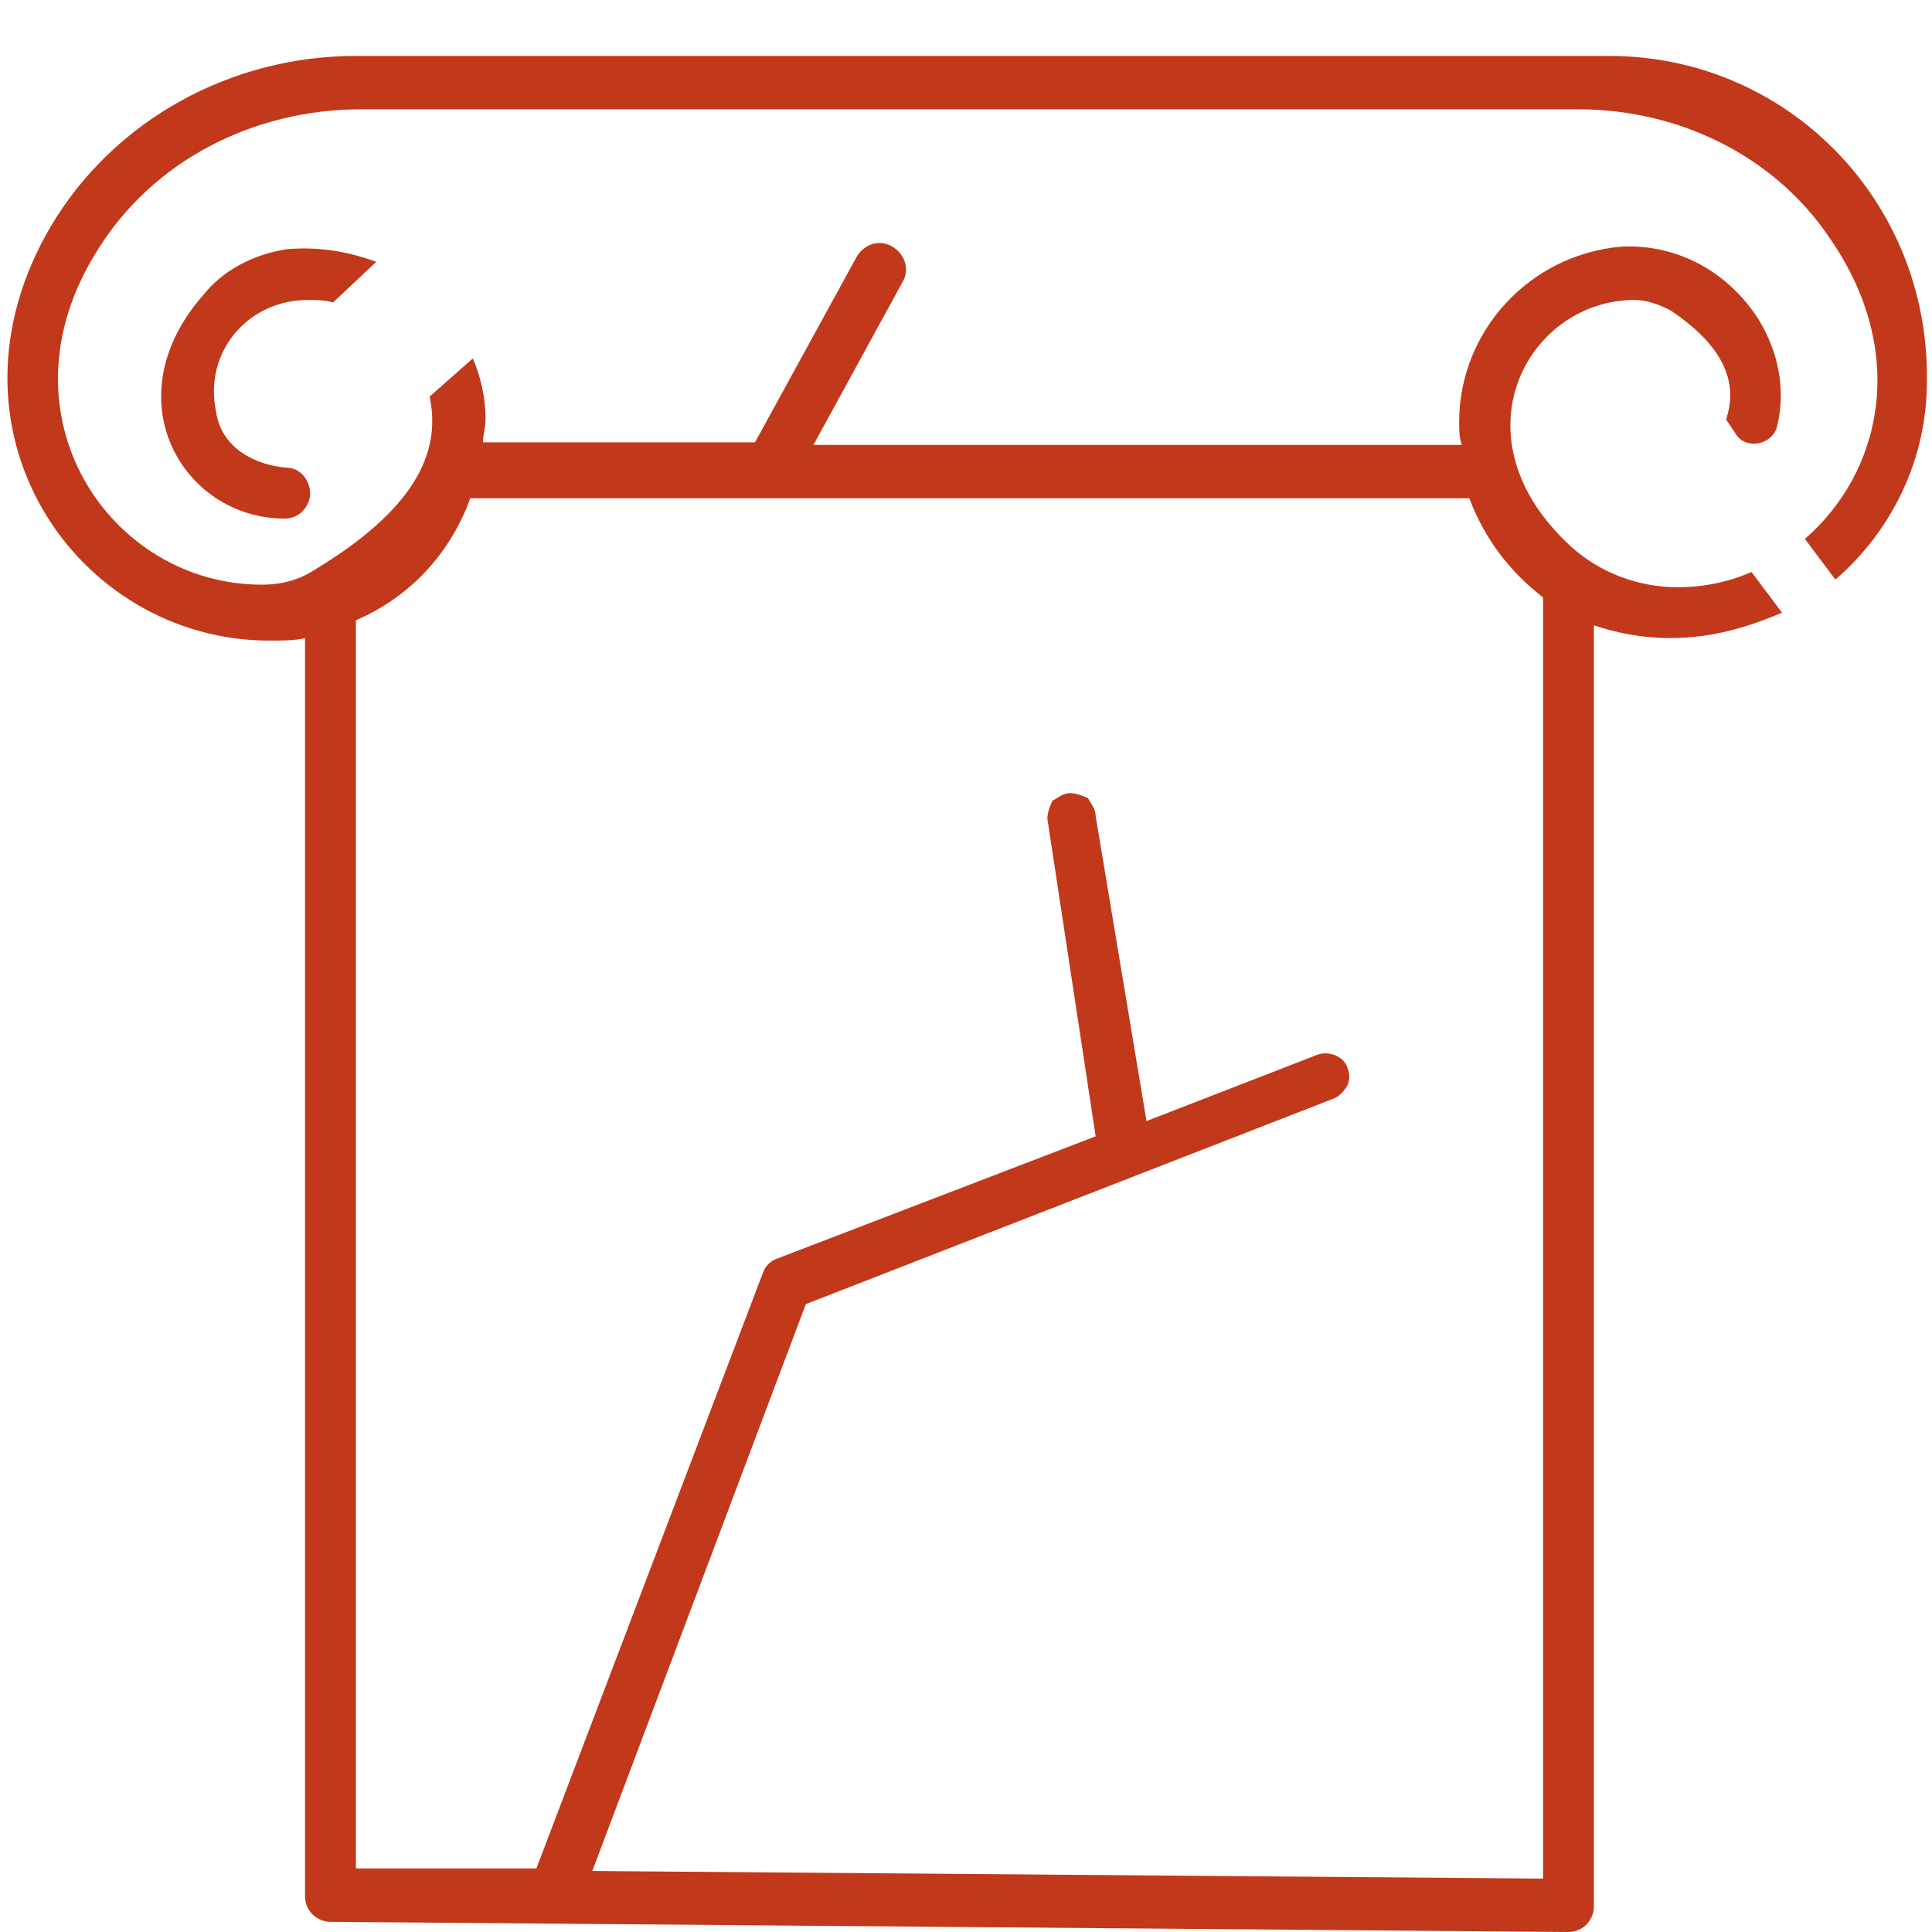 <?xml version="1.0" encoding="UTF-8"?> <!-- Generator: Adobe Illustrator 26.0.3, SVG Export Plug-In . SVG Version: 6.00 Build 0) --> <svg xmlns="http://www.w3.org/2000/svg" xmlns:xlink="http://www.w3.org/1999/xlink" id="Слой_3" x="0px" y="0px" viewBox="0 0 76 76" style="enable-background:new 0 0 76 76;" xml:space="preserve"> <style type="text/css"> .st0{fill:#C1381A;} </style> <g> <path class="st0" d="M12.1,11.8c0.3,0,0.7,0,1,0.1c0,0,1.7-1.6,1.7-1.6c-1.1-0.4-2.2-0.6-3.5-0.5C10,10,8.8,10.6,8,11.6 c-3.6,4.1-0.8,8.8,3.2,8.8c0.6,0,1-0.5,1-1c0-0.5-0.4-1-0.9-1c-1.3-0.1-2.6-0.8-2.8-2.2C8,13.8,9.8,11.8,12.1,11.8z"></path> <path class="st0" d="M63.3,2.2L14,2.2C9.1,2.2,4.5,4.7,2,8.9c-4.7,8,1,16.3,8.6,16.3c0.5,0,1,0,1.4-0.1v49.4c0,0,0,0,0,0 c0,0,0,0.1,0,0.1c0,0.6,0.5,1,1,1L61.7,76c0,0,0,0,0,0c0.6,0,1-0.5,1-1c0,0,0-0.1,0-0.1c0,0,0,0,0,0V24.6c0.9,0.3,1.9,0.5,3,0.5 c1.6,0,3-0.4,4.4-1l-1.2-1.6c-0.9,0.4-1.9,0.6-2.9,0.6c-1.6,0-3.1-0.6-4.2-1.6c-4.7-4.3-1.7-9.7,2.5-9.7c0.5,0,1,0.2,1.4,0.4 c2.4,1.6,2.6,3.1,2.2,4.3l0.4,0.6c0.4,0.6,1.4,0.4,1.6-0.3c0.3-1.2,0.2-2.7-0.7-4.2c-1.2-1.9-3.2-3-5.4-2.9 c-3.6,0.3-6.4,3.3-6.4,6.9c0,0.3,0,0.6,0.1,0.9H32l3.5-6.4c0.3-0.5,0.1-1.1-0.4-1.4c-0.5-0.3-1.1-0.1-1.4,0.4l-4,7.3H19 c0-0.3,0.1-0.6,0.1-0.9c0-0.9-0.2-1.7-0.5-2.4l-1.7,1.5c0.4,1.9-0.2,4.2-4.5,6.8c-0.6,0.4-1.3,0.6-2.1,0.6C4.3,23-0.2,16.3,3.8,9.9 C6,6.3,10,4.3,14.2,4.3c10.5,0,37.5,0,47.9,0c3.9,0,7.7,1.8,9.9,5.1c3.1,4.5,2,9.2-1,11.8l1.2,1.6c2.2-1.9,3.6-4.7,3.6-7.8 C75.9,7.9,70.3,2.2,63.3,2.2z M14,24.4c2.1-0.9,3.7-2.6,4.5-4.8h39.3c0.6,1.6,1.6,2.9,2.9,3.9v50.4l-37.4-0.3l8.4-22.3l20.8-8.1 c0.2-0.1,0.4-0.3,0.5-0.5c0.1-0.2,0.1-0.5,0-0.7c-0.1-0.4-0.7-0.7-1.2-0.5l-6.7,2.6l-2-12c0-0.3-0.2-0.5-0.3-0.7 c-0.2-0.1-0.5-0.2-0.7-0.2c-0.3,0-0.5,0.2-0.7,0.3c-0.1,0.2-0.2,0.5-0.2,0.7l1.9,12.5l-12.5,4.8l0,0c-0.3,0.1-0.5,0.3-0.6,0.6 l-8.9,23.4l-7.1,0V24.4z"></path> </g> </svg> 
